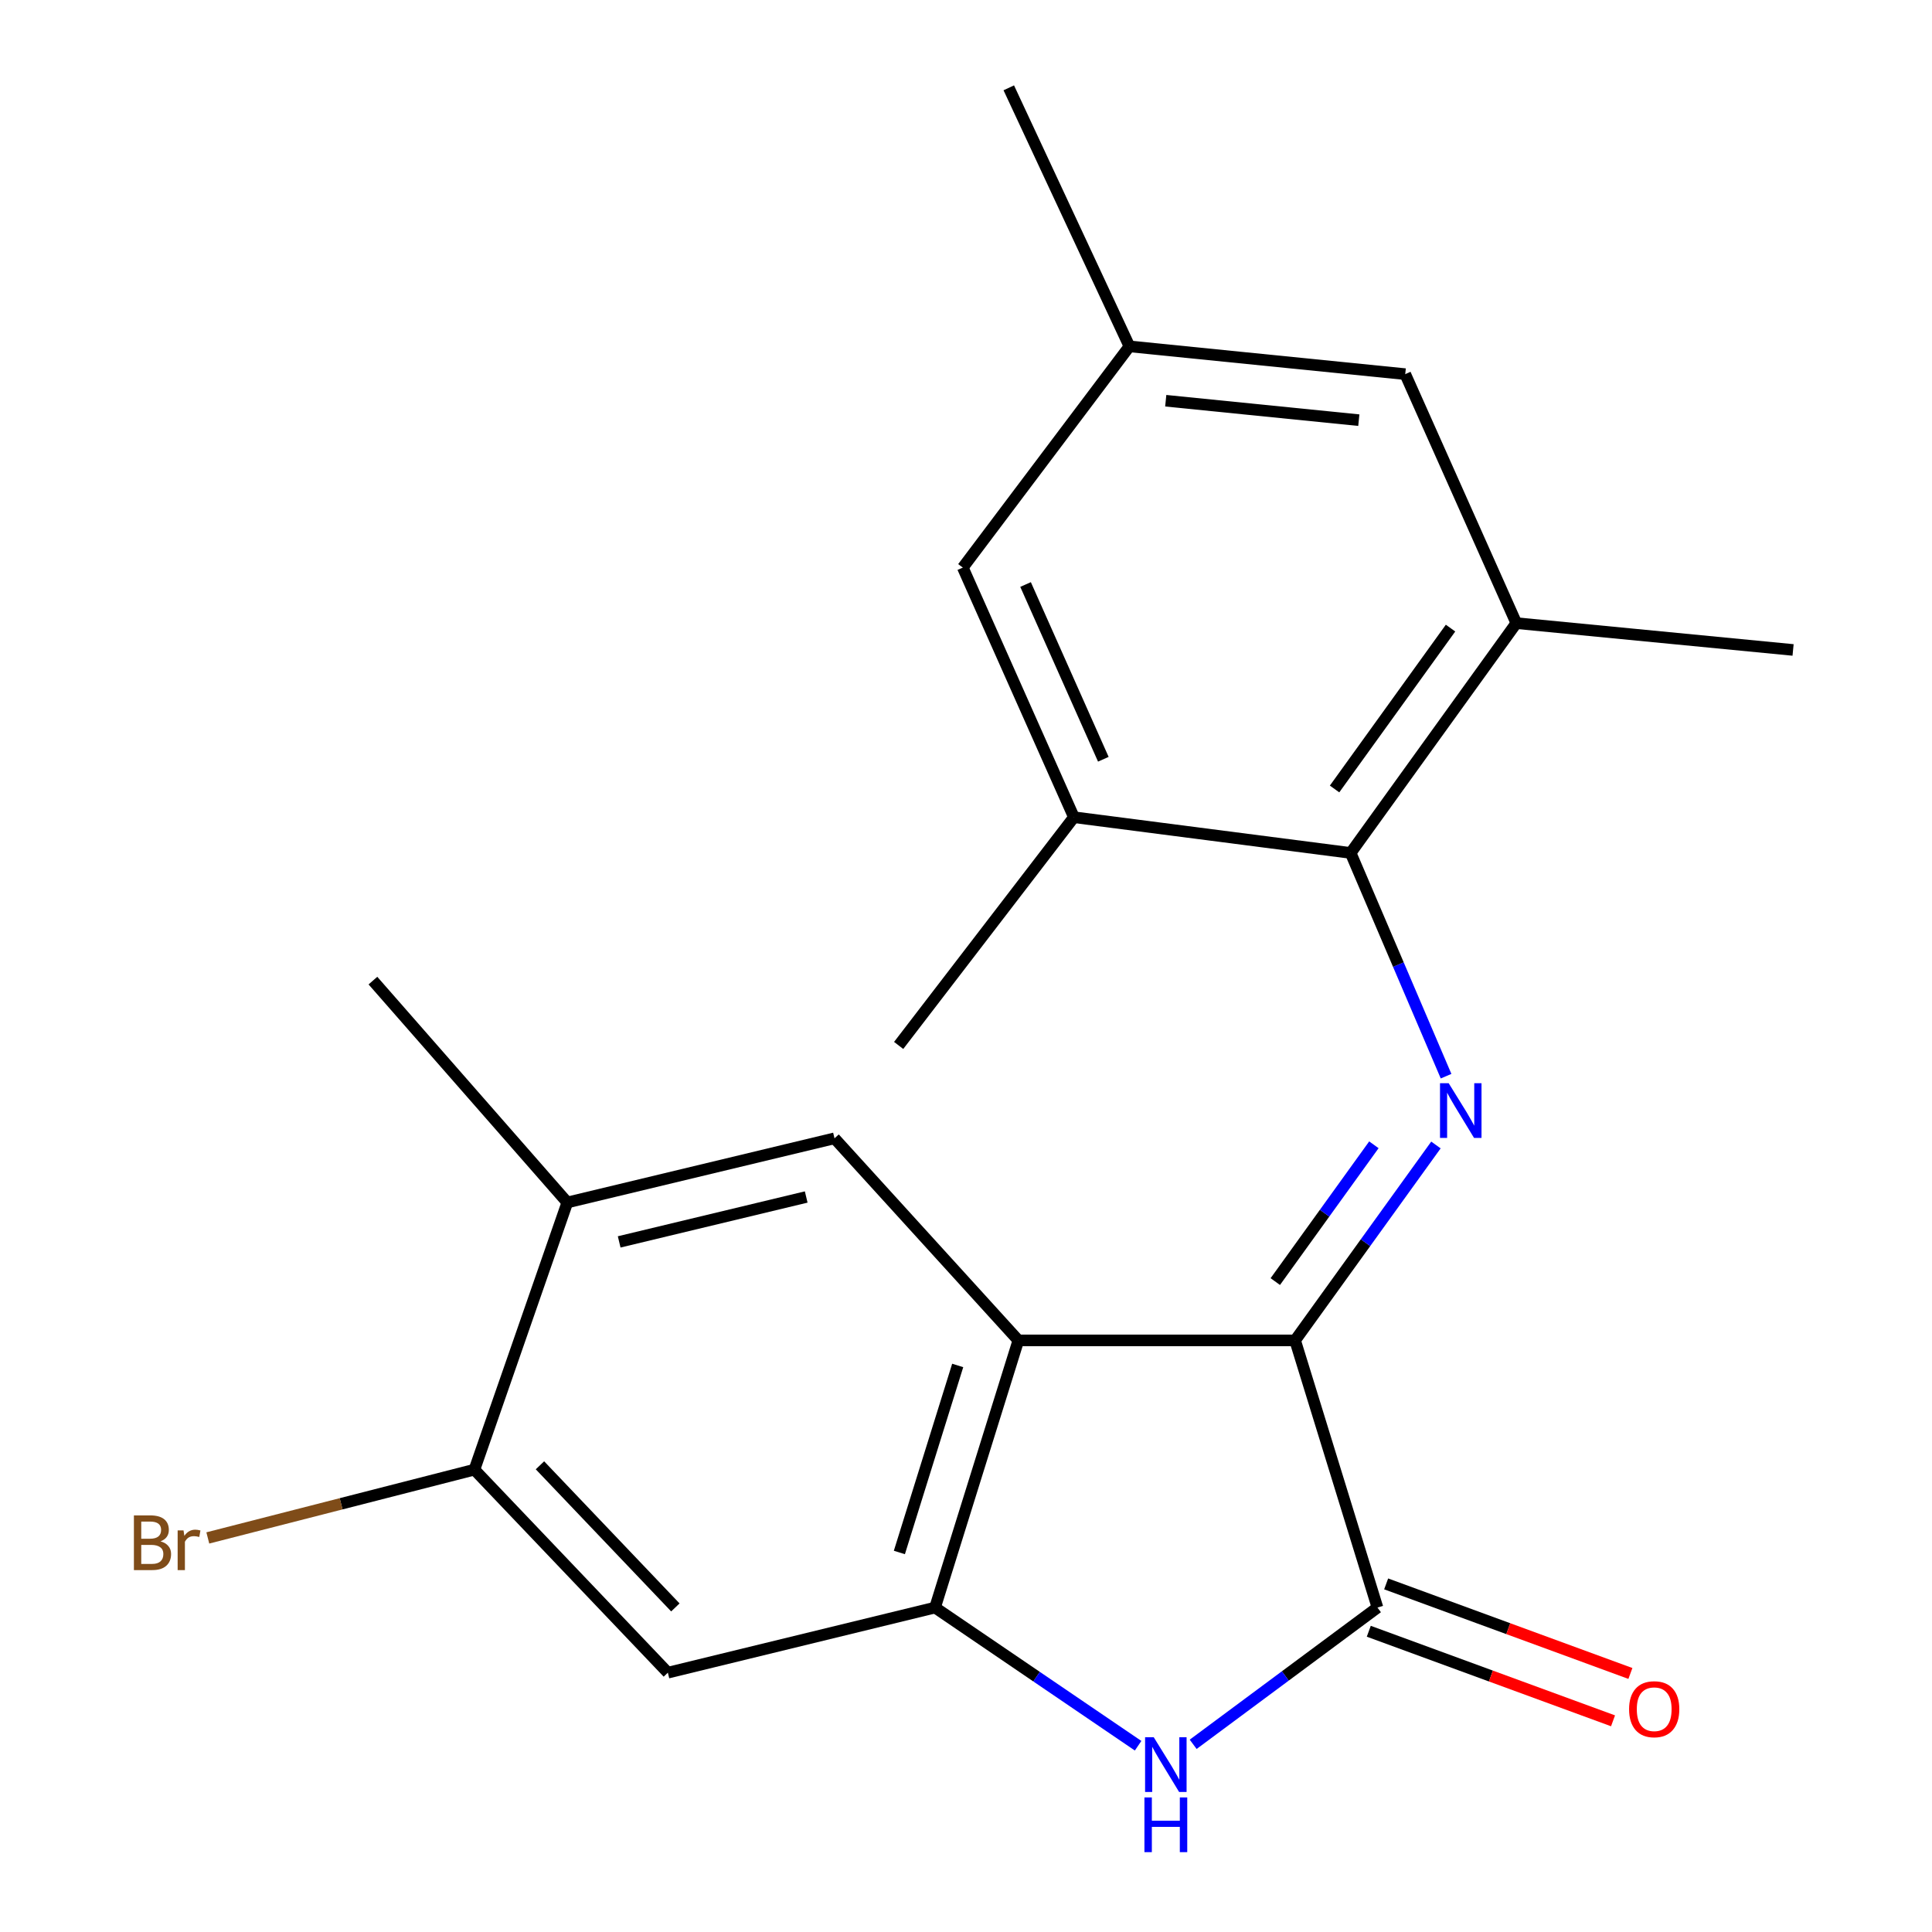 <?xml version='1.0' encoding='iso-8859-1'?>
<svg version='1.1' baseProfile='full'
              xmlns='http://www.w3.org/2000/svg'
                      xmlns:rdkit='http://www.rdkit.org/xml'
                      xmlns:xlink='http://www.w3.org/1999/xlink'
                  xml:space='preserve'
width='1000px' height='1000px' viewBox='0 0 1000 1000'>
<!-- END OF HEADER -->
<rect style='opacity:1.0;fill:#FFFFFF;stroke:none' width='1000' height='1000' x='0' y='0'> </rect>
<path class='bond-0' d='M 670.339,693.784 L 527.101,693.784' style='fill:none;fill-rule:evenodd;stroke:#000000;stroke-width:6px;stroke-linecap:butt;stroke-linejoin:miter;stroke-opacity:1' />
<path class='bond-1' d='M 670.339,693.784 L 712.974,832.076' style='fill:none;fill-rule:evenodd;stroke:#000000;stroke-width:6px;stroke-linecap:butt;stroke-linejoin:miter;stroke-opacity:1' />
<path class='bond-2' d='M 670.339,693.784 L 706.789,643.213' style='fill:none;fill-rule:evenodd;stroke:#000000;stroke-width:6px;stroke-linecap:butt;stroke-linejoin:miter;stroke-opacity:1' />
<path class='bond-2' d='M 706.789,643.213 L 743.239,592.642' style='fill:none;fill-rule:evenodd;stroke:#0000FF;stroke-width:6px;stroke-linecap:butt;stroke-linejoin:miter;stroke-opacity:1' />
<path class='bond-2' d='M 660.091,663.345 L 685.606,627.945' style='fill:none;fill-rule:evenodd;stroke:#000000;stroke-width:6px;stroke-linecap:butt;stroke-linejoin:miter;stroke-opacity:1' />
<path class='bond-2' d='M 685.606,627.945 L 711.121,592.545' style='fill:none;fill-rule:evenodd;stroke:#0000FF;stroke-width:6px;stroke-linecap:butt;stroke-linejoin:miter;stroke-opacity:1' />
<path class='bond-3' d='M 527.101,693.784 L 483.973,832.076' style='fill:none;fill-rule:evenodd;stroke:#000000;stroke-width:6px;stroke-linecap:butt;stroke-linejoin:miter;stroke-opacity:1' />
<path class='bond-3' d='M 495.704,706.754 L 465.514,803.558' style='fill:none;fill-rule:evenodd;stroke:#000000;stroke-width:6px;stroke-linecap:butt;stroke-linejoin:miter;stroke-opacity:1' />
<path class='bond-6' d='M 527.101,693.784 L 431.938,589.192' style='fill:none;fill-rule:evenodd;stroke:#000000;stroke-width:6px;stroke-linecap:butt;stroke-linejoin:miter;stroke-opacity:1' />
<path class='bond-4' d='M 712.974,832.076 L 665.28,867.466' style='fill:none;fill-rule:evenodd;stroke:#000000;stroke-width:6px;stroke-linecap:butt;stroke-linejoin:miter;stroke-opacity:1' />
<path class='bond-4' d='M 665.28,867.466 L 617.585,902.857' style='fill:none;fill-rule:evenodd;stroke:#0000FF;stroke-width:6px;stroke-linecap:butt;stroke-linejoin:miter;stroke-opacity:1' />
<path class='bond-12' d='M 708.479,844.334 L 771.691,867.515' style='fill:none;fill-rule:evenodd;stroke:#000000;stroke-width:6px;stroke-linecap:butt;stroke-linejoin:miter;stroke-opacity:1' />
<path class='bond-12' d='M 771.691,867.515 L 834.903,890.696' style='fill:none;fill-rule:evenodd;stroke:#FF0000;stroke-width:6px;stroke-linecap:butt;stroke-linejoin:miter;stroke-opacity:1' />
<path class='bond-12' d='M 717.469,819.818 L 780.682,842.999' style='fill:none;fill-rule:evenodd;stroke:#000000;stroke-width:6px;stroke-linecap:butt;stroke-linejoin:miter;stroke-opacity:1' />
<path class='bond-12' d='M 780.682,842.999 L 843.894,866.18' style='fill:none;fill-rule:evenodd;stroke:#FF0000;stroke-width:6px;stroke-linecap:butt;stroke-linejoin:miter;stroke-opacity:1' />
<path class='bond-5' d='M 748.485,557.03 L 723.788,499.258' style='fill:none;fill-rule:evenodd;stroke:#0000FF;stroke-width:6px;stroke-linecap:butt;stroke-linejoin:miter;stroke-opacity:1' />
<path class='bond-5' d='M 723.788,499.258 L 699.091,441.485' style='fill:none;fill-rule:evenodd;stroke:#000000;stroke-width:6px;stroke-linecap:butt;stroke-linejoin:miter;stroke-opacity:1' />
<path class='bond-7' d='M 483.973,832.076 L 345.681,865.775' style='fill:none;fill-rule:evenodd;stroke:#000000;stroke-width:6px;stroke-linecap:butt;stroke-linejoin:miter;stroke-opacity:1' />
<path class='bond-21' d='M 483.973,832.076 L 536.528,867.834' style='fill:none;fill-rule:evenodd;stroke:#000000;stroke-width:6px;stroke-linecap:butt;stroke-linejoin:miter;stroke-opacity:1' />
<path class='bond-21' d='M 536.528,867.834 L 589.083,903.591' style='fill:none;fill-rule:evenodd;stroke:#0000FF;stroke-width:6px;stroke-linecap:butt;stroke-linejoin:miter;stroke-opacity:1' />
<path class='bond-8' d='M 699.091,441.485 L 784.84,322.531' style='fill:none;fill-rule:evenodd;stroke:#000000;stroke-width:6px;stroke-linecap:butt;stroke-linejoin:miter;stroke-opacity:1' />
<path class='bond-8' d='M 690.772,408.373 L 750.796,325.105' style='fill:none;fill-rule:evenodd;stroke:#000000;stroke-width:6px;stroke-linecap:butt;stroke-linejoin:miter;stroke-opacity:1' />
<path class='bond-9' d='M 699.091,441.485 L 555.853,422.989' style='fill:none;fill-rule:evenodd;stroke:#000000;stroke-width:6px;stroke-linecap:butt;stroke-linejoin:miter;stroke-opacity:1' />
<path class='bond-11' d='M 431.938,589.192 L 293.646,622.397' style='fill:none;fill-rule:evenodd;stroke:#000000;stroke-width:6px;stroke-linecap:butt;stroke-linejoin:miter;stroke-opacity:1' />
<path class='bond-11' d='M 417.29,619.563 L 320.486,642.807' style='fill:none;fill-rule:evenodd;stroke:#000000;stroke-width:6px;stroke-linecap:butt;stroke-linejoin:miter;stroke-opacity:1' />
<path class='bond-22' d='M 345.681,865.775 L 245.557,760.689' style='fill:none;fill-rule:evenodd;stroke:#000000;stroke-width:6px;stroke-linecap:butt;stroke-linejoin:miter;stroke-opacity:1' />
<path class='bond-22' d='M 349.567,832 L 279.48,758.439' style='fill:none;fill-rule:evenodd;stroke:#000000;stroke-width:6px;stroke-linecap:butt;stroke-linejoin:miter;stroke-opacity:1' />
<path class='bond-14' d='M 784.84,322.531 L 727.35,193.654' style='fill:none;fill-rule:evenodd;stroke:#000000;stroke-width:6px;stroke-linecap:butt;stroke-linejoin:miter;stroke-opacity:1' />
<path class='bond-17' d='M 784.84,322.531 L 928.093,336.414' style='fill:none;fill-rule:evenodd;stroke:#000000;stroke-width:6px;stroke-linecap:butt;stroke-linejoin:miter;stroke-opacity:1' />
<path class='bond-13' d='M 555.853,422.989 L 498.349,293.779' style='fill:none;fill-rule:evenodd;stroke:#000000;stroke-width:6px;stroke-linecap:butt;stroke-linejoin:miter;stroke-opacity:1' />
<path class='bond-13' d='M 571.084,392.991 L 530.831,302.543' style='fill:none;fill-rule:evenodd;stroke:#000000;stroke-width:6px;stroke-linecap:butt;stroke-linejoin:miter;stroke-opacity:1' />
<path class='bond-18' d='M 555.853,422.989 L 465.143,541.117' style='fill:none;fill-rule:evenodd;stroke:#000000;stroke-width:6px;stroke-linecap:butt;stroke-linejoin:miter;stroke-opacity:1' />
<path class='bond-10' d='M 245.557,760.689 L 293.646,622.397' style='fill:none;fill-rule:evenodd;stroke:#000000;stroke-width:6px;stroke-linecap:butt;stroke-linejoin:miter;stroke-opacity:1' />
<path class='bond-16' d='M 245.557,760.689 L 176.559,778.362' style='fill:none;fill-rule:evenodd;stroke:#000000;stroke-width:6px;stroke-linecap:butt;stroke-linejoin:miter;stroke-opacity:1' />
<path class='bond-16' d='M 176.559,778.362 L 107.562,796.034' style='fill:none;fill-rule:evenodd;stroke:#7F4C19;stroke-width:6px;stroke-linecap:butt;stroke-linejoin:miter;stroke-opacity:1' />
<path class='bond-19' d='M 293.646,622.397 L 193.028,507.563' style='fill:none;fill-rule:evenodd;stroke:#000000;stroke-width:6px;stroke-linecap:butt;stroke-linejoin:miter;stroke-opacity:1' />
<path class='bond-15' d='M 498.349,293.779 L 584.591,179.278' style='fill:none;fill-rule:evenodd;stroke:#000000;stroke-width:6px;stroke-linecap:butt;stroke-linejoin:miter;stroke-opacity:1' />
<path class='bond-23' d='M 727.35,193.654 L 584.591,179.278' style='fill:none;fill-rule:evenodd;stroke:#000000;stroke-width:6px;stroke-linecap:butt;stroke-linejoin:miter;stroke-opacity:1' />
<path class='bond-23' d='M 703.32,217.478 L 603.388,207.415' style='fill:none;fill-rule:evenodd;stroke:#000000;stroke-width:6px;stroke-linecap:butt;stroke-linejoin:miter;stroke-opacity:1' />
<path class='bond-20' d='M 584.591,179.278 L 522.14,45.455' style='fill:none;fill-rule:evenodd;stroke:#000000;stroke-width:6px;stroke-linecap:butt;stroke-linejoin:miter;stroke-opacity:1' />
<path  class='atom-3' d='M 749.828 560.655
L 759.108 575.655
Q 760.028 577.135, 761.508 579.815
Q 762.988 582.495, 763.068 582.655
L 763.068 560.655
L 766.828 560.655
L 766.828 588.975
L 762.948 588.975
L 752.988 572.575
Q 751.828 570.655, 750.588 568.455
Q 749.388 566.255, 749.028 565.575
L 749.028 588.975
L 745.348 588.975
L 745.348 560.655
L 749.828 560.655
' fill='#0000FF'/>
<path  class='atom-5' d='M 597.175 899.196
L 606.455 914.196
Q 607.375 915.676, 608.855 918.356
Q 610.335 921.036, 610.415 921.196
L 610.415 899.196
L 614.175 899.196
L 614.175 927.516
L 610.295 927.516
L 600.335 911.116
Q 599.175 909.196, 597.935 906.996
Q 596.735 904.796, 596.375 904.116
L 596.375 927.516
L 592.695 927.516
L 592.695 899.196
L 597.175 899.196
' fill='#0000FF'/>
<path  class='atom-5' d='M 592.355 930.348
L 596.195 930.348
L 596.195 942.388
L 610.675 942.388
L 610.675 930.348
L 614.515 930.348
L 614.515 958.668
L 610.675 958.668
L 610.675 945.588
L 596.195 945.588
L 596.195 958.668
L 592.355 958.668
L 592.355 930.348
' fill='#0000FF'/>
<path  class='atom-13' d='M 843.213 884.684
Q 843.213 877.884, 846.573 874.084
Q 849.933 870.284, 856.213 870.284
Q 862.493 870.284, 865.853 874.084
Q 869.213 877.884, 869.213 884.684
Q 869.213 891.564, 865.813 895.484
Q 862.413 899.364, 856.213 899.364
Q 849.973 899.364, 846.573 895.484
Q 843.213 891.604, 843.213 884.684
M 856.213 896.164
Q 860.533 896.164, 862.853 893.284
Q 865.213 890.364, 865.213 884.684
Q 865.213 879.124, 862.853 876.324
Q 860.533 873.484, 856.213 873.484
Q 851.893 873.484, 849.533 876.284
Q 847.213 879.084, 847.213 884.684
Q 847.213 890.404, 849.533 893.284
Q 851.893 896.164, 856.213 896.164
' fill='#FF0000'/>
<path  class='atom-17' d='M 83.07 797.802
Q 85.79 798.562, 87.15 800.242
Q 88.55 801.882, 88.55 804.322
Q 88.55 808.242, 86.03 810.482
Q 83.55 812.682, 78.83 812.682
L 69.31 812.682
L 69.31 784.362
L 77.67 784.362
Q 82.51 784.362, 84.95 786.322
Q 87.39 788.282, 87.39 791.882
Q 87.39 796.162, 83.07 797.802
M 73.11 787.562
L 73.11 796.442
L 77.67 796.442
Q 80.47 796.442, 81.91 795.322
Q 83.39 794.162, 83.39 791.882
Q 83.39 787.562, 77.67 787.562
L 73.11 787.562
M 78.83 809.482
Q 81.59 809.482, 83.07 808.162
Q 84.55 806.842, 84.55 804.322
Q 84.55 802.002, 82.91 800.842
Q 81.31 799.642, 78.23 799.642
L 73.11 799.642
L 73.11 809.482
L 78.83 809.482
' fill='#7F4C19'/>
<path  class='atom-17' d='M 94.99 792.122
L 95.43 794.962
Q 97.59 791.762, 101.11 791.762
Q 102.23 791.762, 103.75 792.162
L 103.15 795.522
Q 101.43 795.122, 100.47 795.122
Q 98.79 795.122, 97.67 795.802
Q 96.59 796.442, 95.71 798.002
L 95.71 812.682
L 91.95 812.682
L 91.95 792.122
L 94.99 792.122
' fill='#7F4C19'/>
</svg>

